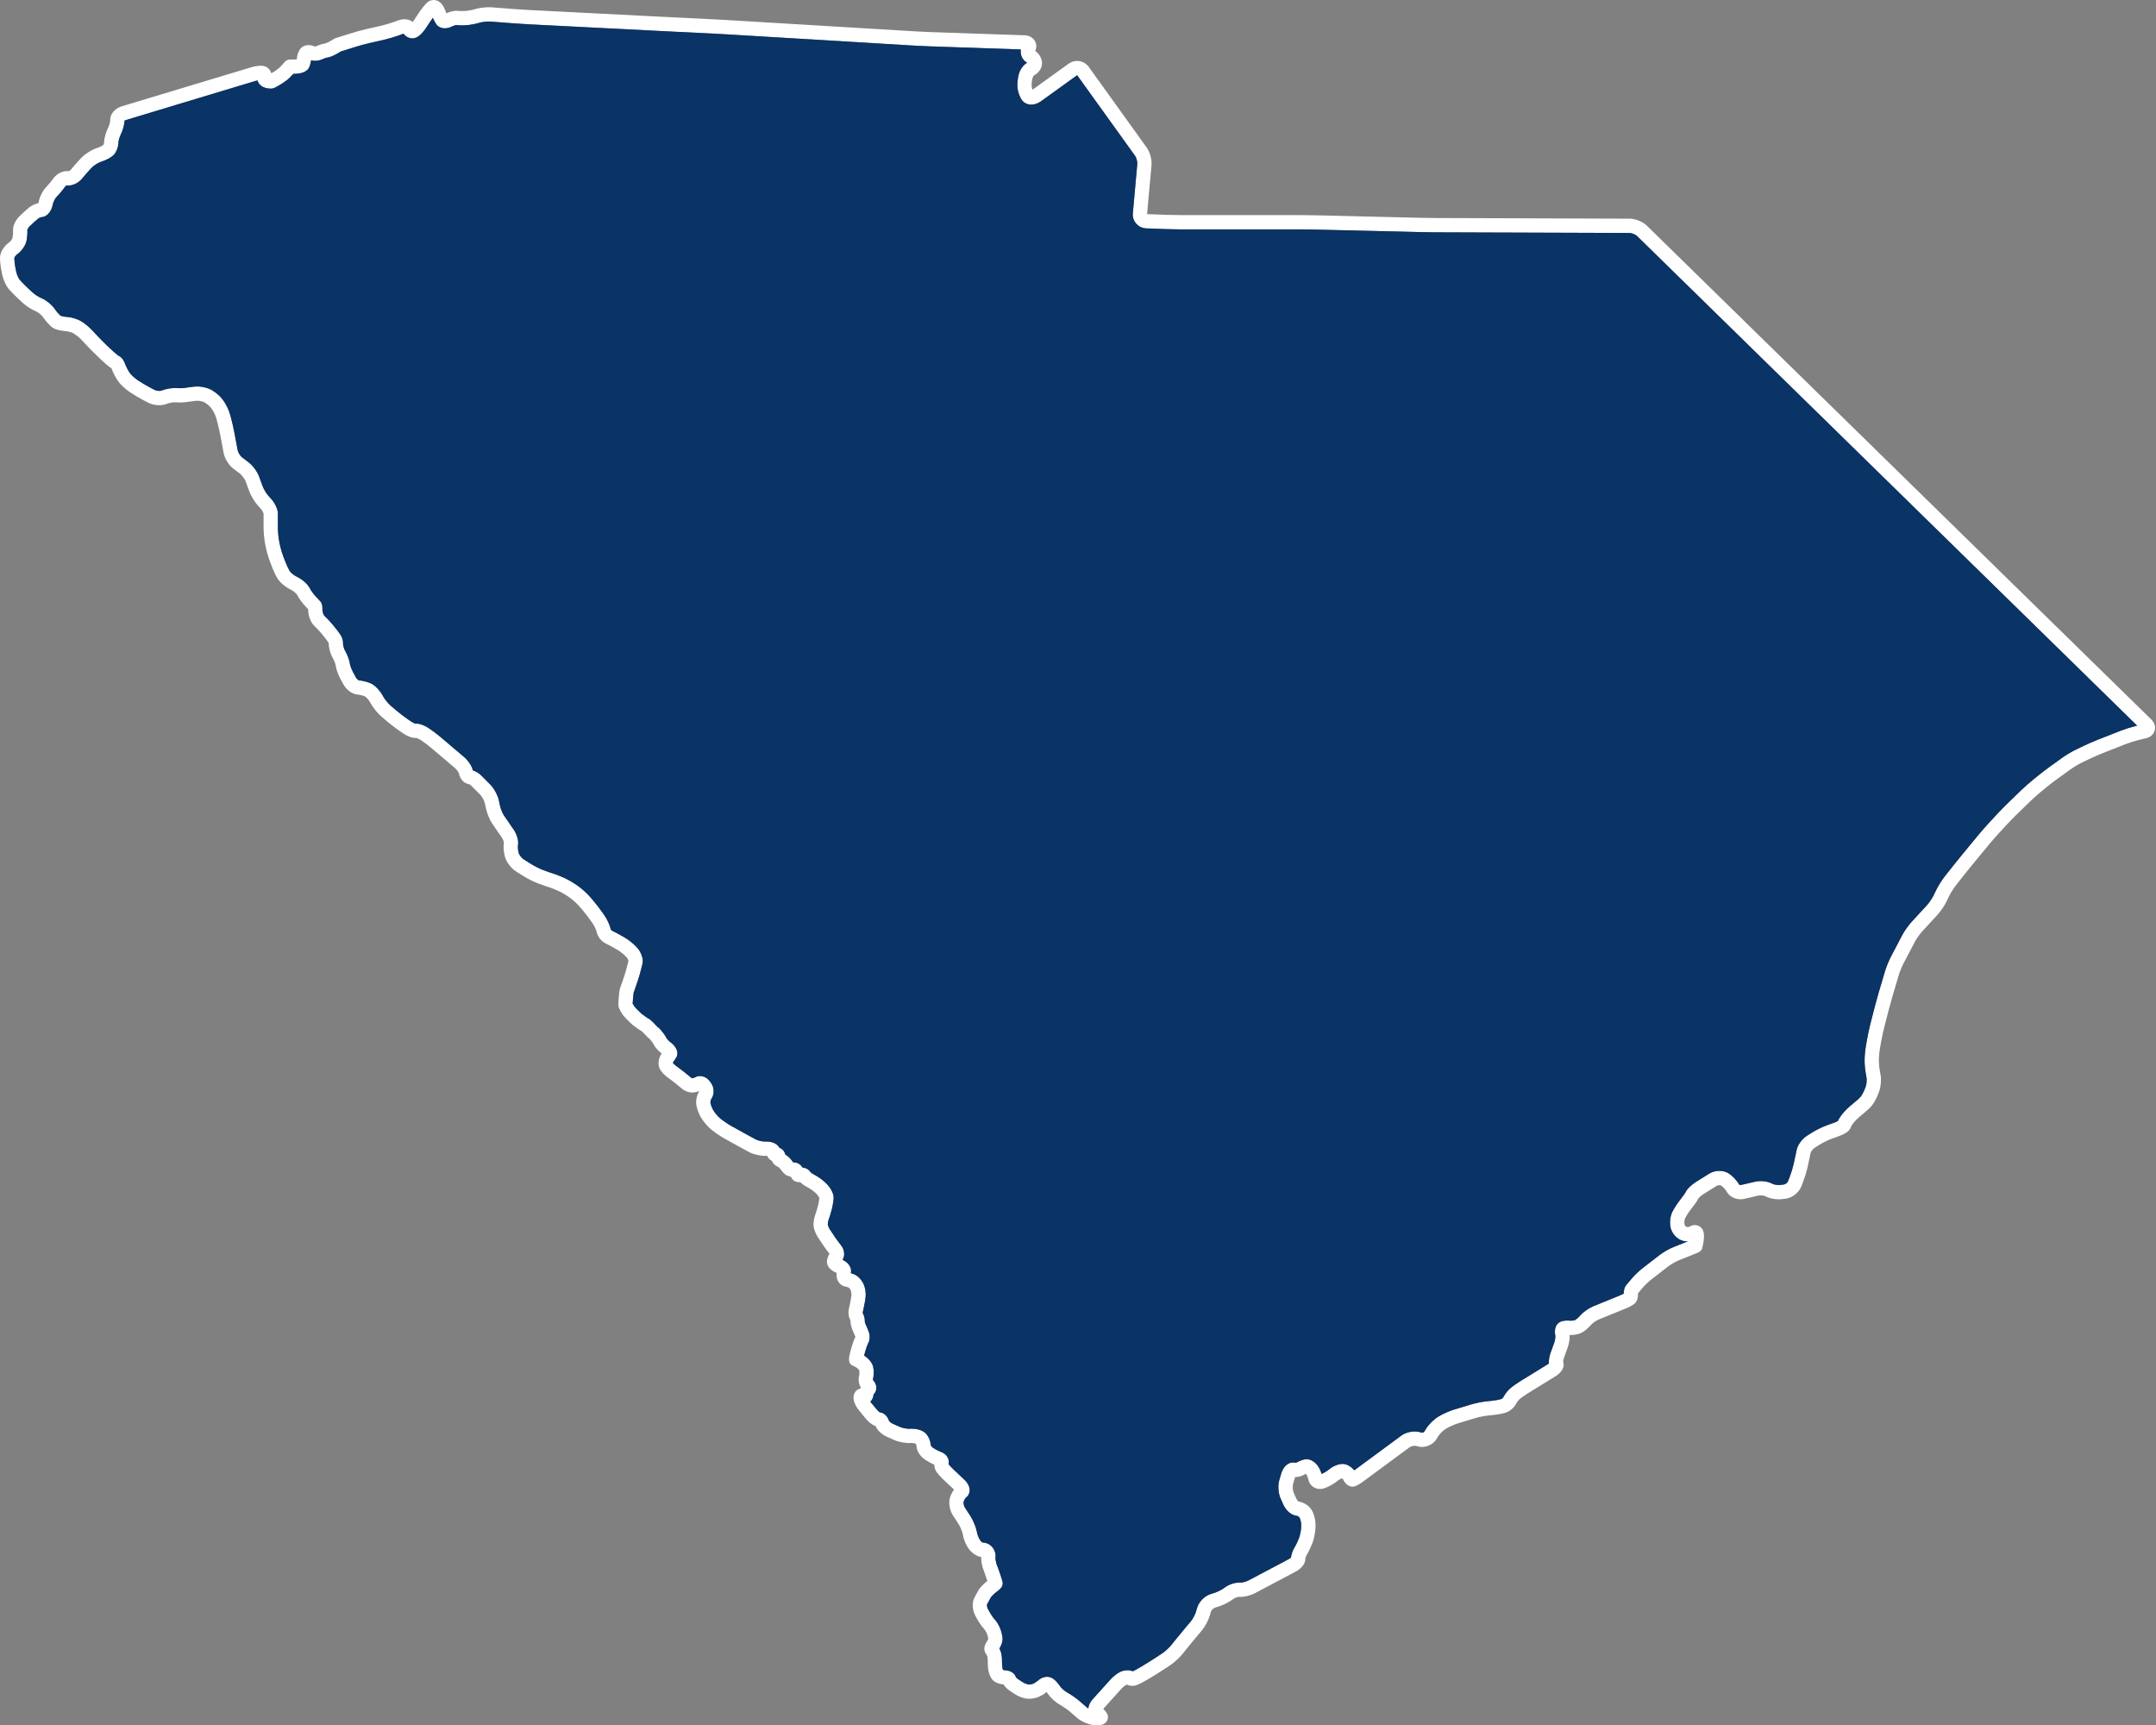 <?xml version="1.0" encoding="UTF-8" standalone="no"?><svg xmlns="http://www.w3.org/2000/svg" xmlns:xlink="http://www.w3.org/1999/xlink" fill="#ffffff" height="384.2" preserveAspectRatio="xMidYMid meet" version="1" viewBox="0.0 0.0 480.2 384.2" width="480.2" zoomAndPan="magnify"><rect x="0.0" y="0.0" width="480.2" height="384.2" fill="#808080" stroke="none"/><g id="change1_1"><path d="M479.15,160.231L366.817,50.273c-0.928-0.907-2.541-1.569-3.837-1.573l-43.422-0.149c-0.866-0.003-2.279-0.022-3.151-0.044 l-23.352-0.563c-0.892-0.019-2.336-0.039-3.222-0.039h-26.735c-0.856,0-2.26-0.025-3.123-0.058l-4.489-0.168l0.987-10.873 c0.114-1.264-0.338-2.926-1.076-3.955l-12.907-17.96c-0.596-0.828-1.563-1.322-2.589-1.322c-0.668,0-1.312,0.207-1.856,0.596 l-8.071,5.814c-0.095-0.255-0.178-0.563-0.194-0.802c-0.032-0.5,0.073-1.411,0.217-1.875c0.07-0.229,0.264-0.484,0.363-0.57 c1.019-0.465,1.745-1.599,1.735-2.722c-0.01-0.975-0.618-2.022-1.519-2.655c0.344-0.761,0.315-1.577-0.089-2.251 c-0.449-0.758-1.287-1.213-2.299-1.245l-21.119-0.72c-0.853-0.028-2.264-0.096-3.139-0.15l-41.67-2.505 c-0.879-0.051-2.318-0.13-3.196-0.175L148.68,3.795c-0.875-0.042-2.305-0.115-3.178-0.16l-27.665-1.407 c-0.853-0.045-2.26-0.134-3.136-0.201L109.48,1.63c-0.181-0.012-0.382-0.019-0.592-0.019c-1.013,0-2.219,0.162-2.999,0.404 c-0.649,0.2-1.732,0.401-2.321,0.426c-0.223,0.009-0.465,0.016-0.694,0.016c-0.56,0-0.853-0.025-0.914-0.035 c-0.758-0.121-1.818,0.207-2.518,0.539c-0.144-0.297-0.309-0.672-0.462-1.07C98.528,0.726,97.611,0,96.585,0 c-0.57,0-1.117,0.229-1.541,0.649c-0.5,0.5-1.292,1.506-1.843,2.344L92.16,4.572C92.084,4.69,92.001,4.801,91.921,4.9 c-0.452-0.395-1.086-0.615-1.821-0.615c-0.471,0-0.974,0.093-1.452,0.271l-0.882,0.324c-0.758,0.28-2.06,0.666-2.846,0.847 l-3.435,0.78c-0.892,0.204-2.328,0.596-3.2,0.875c-1.397,0.443-2.955,0.937-3.298,1.035c-0.347,0.073-0.653,0.258-1.06,0.522 c-0.592,0.385-1.229,0.662-1.43,0.716c-0.653,0.086-1.538,0.398-2.083,0.662c-0.028,0.013-0.124,0.035-0.242,0.035 c-0.048,0-0.086-0.003-0.105-0.006c-0.424-0.197-0.904-0.302-1.356-0.302c-0.621,0-1.159,0.191-1.56,0.554 c-0.634,0.573-0.933,1.56-0.997,2.229c-0.013,0.125-0.035,0.261-0.061,0.385c-0.146,0.022-0.325,0.042-0.528,0.042H64.61 c-0.475,0-0.927,0.213-1.229,0.579c-0.309,0.372-0.834,0.949-1.149,1.255c-0.204,0.2-0.968,0.757-1.704,1.178 c-0.035,0.019-0.07,0.038-0.105,0.057c-0.201-0.697-0.688-1.28-1.359-1.532c-0.277-0.102-0.596-0.152-0.98-0.152 c-0.621,0-1.433,0.131-2.165,0.354l-28.786,8.679c-1.585,0.478-2.671,1.799-2.588,3.136c0.009,0.232-0.166,1.044-0.478,1.678 c-0.433,0.872-0.873,2.244-0.873,3.171c0,0.191-0.095,0.497-0.168,0.627c-0.188,0.146-0.755,0.468-1.363,0.666l-0.15,0.048 c-1.079,0.347-2.49,1.223-3.282,2.041l-0.293,0.302c-0.64,0.663-1.595,1.745-2.124,2.414c-0.166,0.21-0.452,0.354-0.557,0.375 c-1.204-0.171-2.624,0.522-3.382,1.624c-0.369,0.538-1.098,1.417-1.563,1.881c-0.771,0.768-1.48,2.171-1.694,3.337 c-0.019,0.105-0.048,0.197-0.076,0.274c-0.79,0.156-1.611,0.602-2.121,1.019c-0.522,0.426-1.427,1.248-2.054,1.865 c-0.799,0.787-1.56,2.089-1.452,3.226c0.029,0.306-0.022,1.085-0.13,1.63c-0.051,0.207-0.433,0.793-0.844,1.077 C0.977,54.731,0,56.106,0,57.44c0,0.764,0.159,2.117,0.36,3.082l0.146,0.7c0.204,0.98,0.789,2.401,1.512,3.216 c0.484,0.55,1.404,1.484,2.092,2.127l0.907,0.844c0.79,0.735,2.073,1.563,2.987,1.923c0.404,0.162,1.187,0.761,1.557,1.267L9.854,71 c0.423,0.576,1.331,1.668,2.063,2.088c0.755,0.436,2.095,0.621,2.77,0.663c0.573,0.035,1.439,0.321,1.777,0.535 c0.478,0.302,1.219,0.901,1.557,1.254c0.424,0.449,1.143,1.213,1.595,1.697c0.471,0.503,1.385,1.42,2.038,2.044 c1.77,1.697,2.636,2.427,3.168,2.741c0.016,0.039,0.035,0.08,0.048,0.112c0.363,0.977,1.025,2.229,1.544,2.907 c0.528,0.691,1.585,1.659,2.455,2.248l0.108,0.073c0.78,0.529,2.05,1.286,2.888,1.719l1.175,0.611 c0.672,0.351,1.525,0.545,2.407,0.545c0.633,0,1.229-0.105,1.722-0.306c0.506-0.203,1.401-0.385,1.882-0.333 c0.273,0.025,0.585,0.038,0.933,0.038c0.678,0,1.372-0.051,1.863-0.134c0.57-0.098,1.496-0.219,2.021-0.257 c0.366-0.029,1.108,0.121,1.525,0.289c0.37,0.147,1.146,0.736,1.557,1.242l0.073,0.09c0.414,0.509,0.952,1.553,1.124,2.187 l0.223,0.815c0.22,0.799,0.532,2.158,0.685,2.974l0.751,4.021c0.236,1.258,1.143,2.732,2.162,3.506l1.465,1.11 c0.452,0.344,1.089,1.207,1.283,1.742l0.799,2.177c0.376,1.02,1.207,2.394,1.936,3.197l0.602,0.658 c0.369,0.408,0.621,0.972,0.656,1.166v3.085c0,0.974,0.137,2.486,0.315,3.445l0.096,0.535c0.178,0.958,0.58,2.419,0.92,3.327 l0.417,1.117c0.337,0.907,0.901,2.133,1.279,2.789c0.554,0.958,1.761,1.939,2.662,2.414l0.576,0.303 c0.563,0.292,1.121,0.869,1.226,1.069c0.354,0.726,1.166,1.843,1.891,2.604c0.179,0.188,0.379,0.395,0.542,0.567 c0,0.063,0.003,0.13,0.003,0.191c0.01,1.133,0.494,2.716,1.398,3.546c0.427,0.395,1.226,1.252,1.739,1.873 c0.538,0.649,1.219,1.532,1.42,1.862l0.019,0.07c-0.006,1.032,0.347,2.359,0.885,3.283c0.373,0.64,0.646,1.458,0.672,1.69 c0.092,0.86,0.598,2.149,1.047,2.983l0.653,1.207c0.583,1.083,1.872,2.222,3.209,2.308c0.442,0.029,1.22,0.227,1.598,0.401 c0.198,0.102,0.777,0.65,1.089,1.204l0.246,0.436c0.525,0.93,1.531,2.155,2.343,2.849l1.245,1.064 c0.707,0.601,1.895,1.515,2.652,2.037l0.875,0.602c0.809,0.558,2.041,1.152,2.99,1.054c0.175,0.041,0.564,0.188,0.937,0.43 c0.637,0.411,1.694,1.197,2.308,1.72l5.343,4.534c0.461,0.391,0.85,1.019,0.904,1.219c0.265,1.295,1.181,2.267,2.248,2.397 c0.111,0.048,0.356,0.188,0.522,0.353c0.411,0.411,1.248,1.255,1.859,1.879l0.137,0.137c0.398,0.404,0.907,1.35,1.025,1.907 l0.258,1.207c0.229,1.06,0.809,2.464,1.354,3.27c0.43,0.64,1.194,1.754,1.697,2.477l0.491,0.71c0.286,0.414,0.433,0.964,0.436,1.156 c-0.179,0.936-0.003,2.312,0.268,3.2c0.35,1.159,1.385,2.487,2.461,3.159l1.779,1.111c0.831,0.519,2.188,1.193,3.092,1.534 c0.85,0.321,1.939,0.7,2.48,0.859c0.376,0.111,1.337,0.487,2.121,0.847c0.682,0.315,1.818,0.987,2.429,1.439l0.242,0.179 c0.605,0.445,1.56,1.337,2.044,1.91l0.634,0.745c0.528,0.621,1.372,1.719,1.84,2.397l0.369,0.531 c0.433,0.624,0.812,1.503,0.873,1.809c0.219,1.099,1.051,2.19,2.016,2.649c0.471,0.226,1.474,0.764,2.193,1.175l0.487,0.279 c0.602,0.348,1.554,1.124,1.996,1.634c0.245,0.276,0.392,0.659,0.417,0.828c-0.13,0.534-0.369,1.448-0.544,2.095 c-0.179,0.646-0.57,1.847-0.851,2.62c-0.328,0.898-0.522,1.478-0.576,1.72c-0.102,0.445-0.277,2.661-0.277,3.037v0.354 c0,0.21,0.042,0.42,0.125,0.614c0.216,0.52,0.599,1.194,0.911,1.608c0.328,0.433,1.133,1.251,1.757,1.84 c0.287,0.268,0.525,0.465,0.716,0.586c0.048,0.035,0.127,0.096,0.22,0.165c0.672,0.507,1.089,0.8,1.445,0.969 c0.21,0.184,0.659,0.658,0.885,0.897c0.478,0.503,0.666,0.698,0.914,0.85c0.449,0.522,0.802,1.032,0.885,1.191 c0.366,0.882,1.455,1.793,1.795,2.063c-0.083,0.13-0.166,0.258-0.236,0.379c-0.439,0.732-0.585,1.802-0.359,2.595 c0.341,1.185,1.776,2.244,1.939,2.359c0.595,0.427,1.458,1.082,1.885,1.433c0.455,0.375,1.105,0.907,1.439,1.182 c0.678,0.55,1.796,0.843,2.697,0.687c0.169-0.028,0.58-0.108,1.003-0.264c0.003,0.003,0.003,0.003,0.006,0.006 c0,0.007-0.003,0.013-0.003,0.02c-0.513,0.745-0.729,1.844-0.707,2.572c0.025,0.924,0.522,2.276,1,3.133 c0.525,0.939,1.547,2.159,2.375,2.834c0.745,0.608,1.99,1.455,2.833,1.933l0.223,0.124c0.79,0.446,2.047,1.144,2.805,1.554 l2.483,1.356c0.952,0.519,2.423,0.882,3.576,0.882c0.089,0,0.172-0.003,0.273-0.007c0.089-0.006,0.172-0.003,0.246,0.004 c0.226,0.499,0.604,0.895,1.063,1.114c0.251,0.608,0.761,1.117,1.417,1.359c0.092,0.055,0.271,0.207,0.337,0.303 c0.277,0.397,0.742,0.968,1.102,1.276c0.357,0.303,0.837,0.51,1.347,0.583c0.162,0.331,0.388,0.659,0.7,0.878 c0.373,0.269,0.859,0.38,1.42,0.349c0.566,0.588,1.404,1.047,1.805,1.248c0.535,0.267,1.423,0.944,1.865,1.419 c0.29,0.315,0.503,0.697,0.57,0.879c-0.031,0.36-0.146,1.058-0.28,1.608c-0.146,0.617-0.442,1.602-0.64,2.148 c-0.264,0.72-0.478,1.885-0.321,2.738c0.118,0.653,0.5,1.582,0.907,2.209c0.296,0.459,0.853,1.293,1.242,1.859 c0.375,0.552,0.949,1.325,1.353,1.834c-0.315,0.514-0.573,1.179-0.573,1.78c0,1.197,1.096,2.06,2.143,2.474 c-0.025,0.475,0.016,0.965,0.124,1.337c0.271,0.943,1.102,1.663,1.987,1.745c0.089,0.017,0.379,0.103,0.627,0.21 c0.108,0.087,0.309,0.328,0.398,0.525c0.121,0.265,0.216,0.886,0.181,1.185c-0.057,0.522-0.194,1.33-0.287,1.729 c-0.111,0.481-0.258,1.166-0.328,1.525c-0.137,0.713,0.006,1.618,0.356,2.238c0.022,0.045,0.054,0.156,0.061,0.217 c-0.042,0.738,0.274,1.643,0.471,2.069c0.185,0.397,0.458,1.054,0.596,1.423c0.006,0.017,0.006,0.042,0.009,0.067 c-0.325,0.611-0.675,1.703-0.844,2.295c0,0-0.163,0.574-0.312,1.149c-0.274,1.061-0.649,2.51,0.745,3.024 c0.14,0.064,0.414,0.211,0.42,0.211c0.414,0.217,0.768,0.582,0.869,0.751c0.051,0.28,0.048,0.866-0.035,1.182 c-0.232,0.9-0.077,1.904,0.373,2.658c-0.044,0.076-0.083,0.156-0.118,0.235c-0.707,0.138-1.407,0.732-1.509,1.866 c-0.118,1.314,1.07,2.821,1.312,3.11l1.43,1.726c0.287,0.345,1.178,1.338,2.2,1.652c0.388,1.051,1.512,1.946,2.519,2.388l1.624,0.72 c1.022,0.449,2.665,0.742,3.75,0.659c0.414-0.028,0.847,0.077,1.016,0.147c0.08,0.12,0.169,0.347,0.175,0.451 c0,1.245,0.978,2.478,1.888,3.092c0.547,0.372,1.388,0.844,2.075,1.127c0.016,0.5,0.144,1.007,0.367,1.407 c0.404,0.72,1.687,1.937,1.741,1.987l2.29,2.161c-0.414,0.552-0.732,1.223-0.908,1.803c-0.35,1.162-0.067,2.83,0.675,3.96 l1.216,1.856c0.373,0.563,0.837,1.682,0.975,2.344l0.102,0.484c0.249,1.165,0.946,2.544,1.666,3.269 c0.28,0.287,1.242,1.186,2.318,1.277c-0.048,0.886,0.248,2.054,0.353,2.438c0.006,0.029,0.016,0.058,0.026,0.086 c0.038,0.105,0.076,0.191,0.118,0.265c0.143,0.4,0.579,1.668,0.882,2.563c-0.694,0.551-1.528,1.34-1.891,1.933 c-0.251,0.407-0.701,1.223-1.022,1.853c-0.602,1.185-0.341,2.878,0.229,3.938l0.277,0.52c0.43,0.799,1.136,1.882,1.656,2.403 c0.152,0.156,0.509,0.71,0.668,1.134c0.162,0.433,0.271,0.926,0.293,1.104c-0.032,0.118-0.131,0.344-0.229,0.483 c-0.796,1.083-0.869,2.242-0.201,2.98c0.044,0.07,0.127,0.227,0.185,0.376c0.044,0.124,0.121,0.576,0.114,0.889 c-0.016,0.56,0.038,1.486,0.121,2.11c0.099,0.735,0.436,1.738,0.971,2.318c0.573,0.623,1.602,0.948,2.426,1.009 c0.363,0.596,0.92,1.051,1.223,1.271c0.557,0.41,1.35,0.927,1.805,1.175c0.554,0.306,1.427,0.602,2.076,0.707 c0.767,0.124,1.888-0.038,2.674-0.363c0.605-0.252,1.321-0.69,1.824-1.104c0.105,0.124,0.213,0.267,0.312,0.423 c0.525,0.821,1.672,1.862,2.665,2.42l0.063,0.035c0.662,0.373,1.748,1.137,2.325,1.633l1.471,1.28 c0.904,0.783,2.484,1.465,3.674,1.586l0.028,0.003c0.252,0.025,0.494,0.038,0.72,0.038c0.439,0,1.611,0,2.175-0.968 c0.303-0.525,0.306-1.155,0-1.69c-0.194-0.341-0.538-0.717-0.821-1.003l3.967-4.406c0.458-0.503,1.07-0.921,1.235-0.984 c0.031-0.01,0.063-0.019,0.092-0.022c0.345,0.182,0.755,0.28,1.197,0.28c0.258,0,0.513-0.034,0.755-0.102 c0.63-0.175,1.773-0.803,2.35-1.146l1.009-0.599c0.774-0.462,2.013-1.235,2.758-1.726l1.531-1.006 c0.863-0.567,2.047-1.643,2.694-2.445l1.2-1.49c0.541-0.672,1.438-1.764,2.002-2.429l1.175-1.395 c0.71-0.841,1.475-2.276,1.773-3.341l0.224-0.785c0.095-0.335,0.576-0.831,0.903-0.937l0.969-0.309 c1.019-0.328,2.375-1.035,3.151-1.646c0.325-0.258,0.962-0.465,1.293-0.465c0,0,0,0,0.003,0c0.972,0.076,2.503-0.28,3.534-0.828 l9.023-4.779c1.069-0.563,2.26-1.671,2.171-2.951c0.026-0.146,0.144-0.506,0.322-0.789c0.413-0.659,0.996-1.901,1.34-2.856 c0.359-1.006,0.624-2.572,0.614-3.642l-0.003-0.259c-0.01-1.044-0.359-2.568-1.009-3.461c-0.631-0.865-1.752-1.531-2.761-1.655 c-0.128-0.083-0.354-0.314-0.478-0.599l-0.634-1.423c-0.2-0.455-0.265-1.408-0.124-1.885l0.427-1.437 c0.013-0.041,0.025-0.082,0.038-0.117c0.703,0.013,1.455-0.194,2.028-0.535c0.124-0.073,0.265-0.134,0.385-0.181 c0.013,0.015,0.028,0.031,0.038,0.047c0.134,0.175,0.407,0.797,0.504,1.255c0.248,1.223,1.32,2.075,2.609,2.075 c0.329,0,0.66-0.057,0.981-0.168c0.882-0.303,2.175-1.035,2.999-1.707l0.099-0.076c0.28-0.229,0.624-0.379,0.813-0.43 c0.063,0.045,0.134,0.104,0.165,0.149c0.255,0.535,0.949,1.713,2.137,1.713c0.293,0,0.844,0,2.543-1.258l10.236-7.549 c0.198-0.144,0.673-0.296,1.121-0.296c0.176,0,0.28,0.025,0.315,0.035l0.347,0.098c0.3,0.084,0.615,0.125,0.934,0.125 c1.305,0,2.568-0.685,3.222-1.745l0.401-0.652c0.324-0.522,1.131-1.312,1.662-1.624l0.248-0.146 c0.643-0.379,1.834-0.897,2.551-1.114l3.916-1.178c0.729-0.22,2.037-0.478,2.798-0.548l0.975-0.092 c0.859-0.08,2.172-0.3,2.903-0.555c0.931-0.318,1.866-1.127,2.273-1.967c0.134-0.274,0.51-0.771,0.745-0.987 c0.283-0.255,1.124-0.866,1.827-1.3l6.206-3.823c1.475-0.91,2.127-2.181,1.709-3.251c0.01-0.188,0.073-0.56,0.218-0.958l0.77-2.127 c0.286-0.789,0.522-1.948,0.459-2.872c0.099,0.006,0.2,0.01,0.302,0.01c0.659,0,1.611-0.127,2.318-0.478 c0.742-0.369,1.665-1.2,2.193-1.83c0.271-0.322,1.089-0.914,1.704-1.163l5.708-2.324c0.663-0.271,1.844-0.789,2.306-1.254 c0.604-0.605,0.754-1.577,0.7-2.238c0.302-0.344,0.758-0.892,1.047-1.245c0.408-0.5,1.29-1.341,1.882-1.802l3.831-2.968 c0.575-0.445,1.671-1.069,2.349-1.337c0,0,1.07-0.424,2.141-0.854c0.537-0.213,1.079-0.43,1.483-0.599 c0.895-0.366,1.344-0.548,1.583-1.255c0.041-0.123,0.05-0.155,0.238-1.203c0.271-1.521,0.149-2.607-0.363-3.219 c-0.375-0.455-0.939-0.713-1.544-0.713c-0.446,0-0.886,0.14-1.261,0.4c-0.105,0.02-0.351,0.045-0.57,0.023 c-0.118-0.055-0.354-0.271-0.433-0.501c-0.118-0.321-0.07-1.107,0.136-1.503c0.357-0.665,1.042-1.7,1.472-2.215 c0.49-0.593,1.165-1.532,1.468-2.137c0.121-0.172,0.602-0.644,1.156-0.99l2.933-1.837c0.108-0.067,0.324-0.134,0.572-0.134 c0.188,0,0.306,0.041,0.328,0.055c0.43,0.264,1.063,0.926,1.277,1.34c0.557,1.063,1.782,1.754,3.126,1.754 c0.28,0,0.558-0.031,0.825-0.096l3.123-0.723c0.141-0.031,0.325-0.047,0.522-0.047c0.534,0,0.932,0.12,1.031,0.178 c0.904,0.513,2.152,0.697,3.021,0.697c0.242,0,0.478-0.016,0.693-0.041l0.838-0.105c1.439-0.178,2.92-1.328,3.448-2.678l0.407-1.038 c0.351-0.897,0.79-2.334,0.997-3.276l0.076-0.331c0.188-0.862,0.468-2.158,0.618-2.884c0.048-0.224,0.464-0.854,0.91-1.131 l1.146-0.723c0.643-0.404,1.83-0.983,2.541-1.245l1.859-0.678c2.072-0.758,2.457-1.641,2.553-2.093 c0.076-0.151,0.277-0.477,0.554-0.824c0.37-0.464,1.214-1.276,1.803-1.735l0.099-0.076c0.669-0.525,1.646-1.395,2.133-1.971 c0.545-0.64,1.159-1.853,1.484-2.722l0.162-0.437c0.414-1.099,0.538-2.792,0.293-3.941l-0.035-0.159 c-0.159-0.742-0.303-2.021-0.306-2.735c-0.007-0.739,0.108-2.015,0.242-2.789l0.28-1.585c0.146-0.818,0.439-2.188,0.646-2.993 l0.98-3.83c0.213-0.838,0.586-2.188,0.831-3.013l1.429-4.839c0.221-0.748,0.714-1.962,1.073-2.649l2.544-4.849 c0.344-0.652,1.083-1.704,1.58-2.245l3.443-3.737c0.695-0.755,1.586-2.069,2.029-2.996l0.544-1.127 c0.325-0.682,1.022-1.799,1.49-2.392l1.824-2.317c0.548-0.691,1.433-1.789,1.978-2.449l3.772-4.565 c0.541-0.653,1.475-1.722,2.038-2.331l1.85-2.003c0.566-0.614,1.557-1.63,2.162-2.216l3.139-3.041 c0.593-0.572,1.634-1.499,2.277-2.021l1.347-1.098c0.648-0.528,1.773-1.388,2.451-1.875l2.83-2.028 c0.641-0.462,1.783-1.137,2.493-1.478l1.742-0.837c0.748-0.359,2.034-0.92,2.808-1.226l5.136-2.022 c0.748-0.293,2.041-0.704,2.82-0.892l1.742-0.423c0.987-0.239,1.684-0.866,1.92-1.719 C480.153,161.833,479.873,160.938,479.15,160.231z M475.507,161.734c-0.927,0.226-2.347,0.675-3.234,1.025l-5.136,2.019 c-0.847,0.334-2.203,0.926-3.021,1.321l-1.745,0.837c-0.872,0.42-2.178,1.191-2.964,1.757l-2.834,2.032 c-0.735,0.525-1.903,1.42-2.604,1.99l-1.35,1.098c-0.71,0.58-1.821,1.57-2.48,2.204l-3.14,3.044c-0.649,0.63-1.675,1.678-2.285,2.34 l-1.85,2.002c-0.605,0.656-1.57,1.761-2.153,2.464l-3.772,4.565c-0.555,0.672-1.462,1.799-2.021,2.506l-1.828,2.317 c-0.611,0.78-1.43,2.089-1.859,2.983l-0.541,1.131c-0.312,0.649-1.016,1.684-1.503,2.216l-3.441,3.738 c-0.685,0.741-1.589,2.024-2.057,2.919l-2.547,4.853c-0.452,0.865-1.029,2.282-1.306,3.222l-1.43,4.839 c-0.255,0.857-0.64,2.262-0.863,3.127l-0.98,3.83c-0.226,0.886-0.538,2.334-0.693,3.229l-0.28,1.586 c-0.169,0.958-0.3,2.433-0.294,3.359c0.004,0.936,0.17,2.426,0.377,3.387l0.034,0.159c0.118,0.558,0.042,1.621-0.159,2.152 l-0.162,0.439c-0.28,0.739-0.745,1.563-0.933,1.783c-0.255,0.303-1.022,1.016-1.665,1.519l-0.1,0.076 c-0.786,0.615-1.808,1.605-2.327,2.258c-0.299,0.372-0.748,0.987-1.01,1.589c-0.152,0.089-0.397,0.213-0.703,0.325l-1.859,0.678 c-0.926,0.338-2.308,1.013-3.143,1.538l-1.146,0.722c-1.115,0.701-2.096,2.035-2.334,3.178c-0.146,0.717-0.424,1.996-0.611,2.844 l-0.074,0.334c-0.171,0.777-0.563,2.06-0.853,2.802l-0.407,1.042c-0.105,0.267-0.589,0.64-0.876,0.678l-0.838,0.102 c-0.085,0.013-0.19,0.02-0.302,0.02c-0.624,0-1.238-0.162-1.445-0.28c-0.945-0.538-2.14-0.596-2.607-0.596 c-0.446,0-0.863,0.044-1.242,0.131l-3.12,0.723c-0.031,0.006-0.07,0.013-0.108,0.013c-0.149,0-0.274-0.055-0.328-0.09 c-0.49-0.913-1.493-1.973-2.406-2.533c-0.558-0.344-1.248-0.525-1.997-0.525c-0.821,0-1.623,0.219-2.26,0.62l-2.933,1.834 c-0.644,0.404-1.856,1.331-2.309,2.251c-0.118,0.242-0.595,0.961-1.079,1.541c-0.567,0.685-1.369,1.895-1.827,2.754 c-0.625,1.169-0.758,2.888-0.326,4.085c0.494,1.356,1.771,2.439,3.038,2.576c0.22,0.025,0.443,0.035,0.682,0.031 c-0.825,0.335-2.038,0.815-3.168,1.265c-0.945,0.372-2.321,1.155-3.127,1.782l-3.83,2.968c-0.786,0.608-1.84,1.62-2.397,2.303 c-0.513,0.626-0.987,1.18-1.088,1.285c-0.539,0.558-0.701,1.418-0.679,2.055c-0.252,0.126-0.608,0.295-1.022,0.464l-5.709,2.321 c-1.047,0.43-2.314,1.318-2.941,2.066c-0.398,0.471-0.987,0.934-1.175,1.028c-0.108,0.051-0.503,0.144-0.898,0.144 c-0.063,0-0.127-0.004-0.185-0.01c-0.197-0.022-0.401-0.035-0.604-0.035c-0.972,0-1.69,0.229-2.146,0.685 c-0.87,0.866-0.637,2.317-0.548,2.729c0.031,0.204-0.038,0.948-0.271,1.593l-0.771,2.126c-0.14,0.382-0.484,1.455-0.39,2.433 c-0.06,0.048-0.13,0.099-0.216,0.152l-6.202,3.824c-0.72,0.442-1.767,1.172-2.295,1.649c-0.545,0.493-1.162,1.315-1.465,1.938 c-0.07,0.115-0.322,0.322-0.449,0.366c-0.366,0.124-1.369,0.318-2.168,0.396l-0.975,0.089c-0.978,0.093-2.479,0.386-3.423,0.669 l-3.915,1.178c-0.959,0.289-2.382,0.914-3.245,1.42l-0.248,0.146c-0.978,0.573-2.162,1.731-2.758,2.697l-0.4,0.652 c-0.058,0.092-0.29,0.232-0.513,0.232c-0.039,0-0.062-0.004-0.067-0.007l-0.351-0.099c-0.359-0.102-0.758-0.153-1.178-0.153 c-1.104,0-2.232,0.344-3.012,0.921l-10.233,7.549c-0.089,0.063-0.171,0.124-0.254,0.181c-0.491-0.646-1.245-1.171-2.003-1.358 c-0.191-0.048-0.396-0.07-0.605-0.07c-0.9,0-2.044,0.455-2.909,1.155l-0.099,0.08c-0.449,0.363-1.128,0.765-1.637,1.006 c-0.204-0.659-0.532-1.4-0.907-1.901c-0.472-0.623-1.366-1.359-2.351-1.388h-0.06c-0.742,0-1.641,0.376-2.182,0.694 c-0.061,0.035-0.235,0.089-0.382,0.092c-0.162-0.041-0.331-0.063-0.5-0.063c-1.149,0-2.178,0.969-2.62,2.465l-0.423,1.436 c-0.357,1.21-0.246,2.927,0.267,4.079l0.634,1.423c0.496,1.121,1.655,2.372,3.002,2.468c0.146,0.025,0.469,0.223,0.573,0.369 c0.134,0.191,0.395,0.965,0.398,1.613l0.003,0.259c0.006,0.685-0.197,1.895-0.437,2.563c-0.283,0.785-0.771,1.799-1.031,2.212 c-0.293,0.472-0.738,1.401-0.803,2.28c-0.102,0.096-0.268,0.229-0.48,0.344l-9.026,4.775c-0.548,0.29-1.413,0.494-1.805,0.469 c-1.073-0.083-2.576,0.404-3.506,1.137c-0.478,0.375-1.503,0.907-2.152,1.117l-0.968,0.309c-1.351,0.43-2.607,1.735-2.996,3.098 l-0.223,0.787c-0.179,0.63-0.723,1.658-1.144,2.158l-1.178,1.395c-0.573,0.678-1.493,1.796-2.047,2.483l-1.2,1.49 c-0.446,0.554-1.363,1.388-1.962,1.779l-1.531,1.007c-0.713,0.468-1.897,1.21-2.636,1.649l-1.01,0.602 c-0.566,0.337-1.117,0.614-1.4,0.741c-0.322-0.159-0.701-0.238-1.138-0.238c-0.369,0-0.761,0.057-1.13,0.165 c-0.914,0.271-2.037,1.179-2.696,1.91l-3.971,4.403c-0.545,0.605-0.879,1.318-0.955,2.019c-0.144-0.083-0.271-0.168-0.366-0.254 l-1.471-1.28c-0.745-0.646-2-1.528-2.862-2.009l-0.061-0.035c-0.576-0.325-1.312-1.006-1.535-1.356 c-0.102-0.159-1.022-1.563-2.066-1.958c-0.248-0.096-0.519-0.144-0.799-0.144c-0.739,0-1.519,0.328-2.085,0.876 c-0.185,0.178-0.729,0.531-1.096,0.685c-0.213,0.089-0.604,0.162-0.869,0.162c-0.028,0-0.054,0-0.073-0.003 c-0.283-0.048-0.815-0.226-1.051-0.354c-0.296-0.165-0.968-0.596-1.458-0.955c-0.14-0.103-0.254-0.21-0.325-0.287 c-0.245-0.913-1.21-1.544-2.509-1.589c-0.127-0.003-0.264-0.034-0.366-0.066c-0.054-0.137-0.121-0.334-0.143-0.513 c-0.061-0.455-0.105-1.2-0.096-1.595c0.016-0.57-0.076-1.475-0.318-2.107c-0.028-0.074-0.115-0.296-0.249-0.558 c0.37-0.579,0.704-1.401,0.704-2.114c0-0.64-0.261-1.624-0.5-2.264c-0.258-0.688-0.818-1.682-1.388-2.254 c-0.188-0.188-0.723-0.949-1.108-1.669l-0.28-0.519c-0.188-0.351-0.223-0.844-0.181-1.019c0.28-0.545,0.681-1.273,0.875-1.593 c0.111-0.165,0.672-0.741,1.299-1.219c0.675-0.513,1.315-0.997,1.315-1.876c0-0.531-0.997-3.337-1.401-4.326 c-0.159-0.605-0.226-1.13-0.232-1.325c0.175-0.891-0.217-1.843-0.701-2.406c-0.541-0.634-1.378-1.022-2.14-1.003 c-0.099-0.064-0.242-0.169-0.385-0.313c-0.232-0.238-0.681-1.057-0.815-1.696l-0.102-0.481c-0.223-1.057-0.837-2.531-1.429-3.436 l-1.216-1.853c-0.264-0.404-0.347-1.093-0.287-1.296c0.118-0.395,0.359-0.777,0.475-0.901c0.49-0.334,0.802-0.872,0.859-1.478 c0.08-0.841-0.337-1.757-1.143-2.518l-2.436-2.303c-0.519-0.49-0.946-0.968-1.114-1.184c0.296-1.153-0.487-2.362-1.802-2.776 c-0.277-0.086-1.063-0.475-1.672-0.882c-0.242-0.163-0.429-0.431-0.49-0.561c-0.032-0.946-0.503-2.032-1.165-2.675 c-0.767-0.745-2.082-1.009-3.053-1.009c-0.134,0-0.264,0.006-0.392,0.016c-0.615,0.048-1.675-0.153-2.222-0.397l-1.627-0.717 c-0.385-0.172-0.71-0.462-0.821-0.608c-0.315-1.073-1.14-1.837-2.086-1.945c-0.149-0.103-0.404-0.321-0.646-0.611l-1.433-1.726 c-0.007-0.006-0.01-0.013-0.016-0.02c0.423-0.398,0.691-0.993,0.726-1.617c0.366-0.35,0.589-0.831,0.618-1.35 c0.041-0.659-0.226-1.324-0.732-1.847c-0.019-0.061-0.029-0.159-0.019-0.204c0.22-0.843,0.229-2.031,0.022-2.83 c-0.248-0.962-1.133-1.875-1.993-2.441c0.083-0.316,0.175-0.663,0.264-0.972c0.229-0.809,0.509-1.521,0.583-1.659 c0.503-0.817,0.452-1.929,0.178-2.668c-0.169-0.461-0.474-1.193-0.697-1.671c-0.099-0.211-0.162-0.472-0.175-0.583 c0.035-0.662-0.191-1.407-0.442-1.879c-0.013-0.038-0.025-0.111-0.025-0.152c0.064-0.328,0.198-0.945,0.296-1.372 c0.121-0.52,0.273-1.437,0.35-2.089c0.099-0.872-0.089-2.082-0.449-2.869c-0.328-0.719-1.063-1.671-1.901-2.066 c-0.264-0.124-0.604-0.255-0.945-0.355c0.003-0.02,0.006-0.036,0.01-0.051c0.264-1.131-0.506-2.331-1.844-2.911 c0.57-0.93,0.439-2.273-0.344-3.241c-0.35-0.433-0.949-1.235-1.302-1.754c-0.375-0.551-0.914-1.356-1.204-1.799 c-0.201-0.313-0.407-0.851-0.442-1.032c-0.02-0.159,0.035-0.693,0.178-1.092c0.242-0.662,0.57-1.757,0.749-2.493 c0.159-0.668,0.347-1.71,0.372-2.327c0.048-1.079-0.739-2.327-1.429-3.069c-0.704-0.761-1.895-1.662-2.773-2.102 c-0.42-0.21-0.767-0.458-0.901-0.575c-0.389-0.628-1.083-1.035-1.837-1.073c-0.404-0.729-1.197-1.197-2.047-1.149 c-0.115-0.134-0.271-0.321-0.401-0.51c-0.341-0.487-0.869-0.959-1.391-1.255c-0.073-0.353-0.232-0.681-0.471-0.945 c-0.223-0.248-0.506-0.43-0.821-0.538c-0.446-0.862-1.529-1.407-2.901-1.407c-0.083,0-0.166,0.003-0.268,0.007 c-0.608,0.031-1.64-0.214-2.146-0.487l-2.483-1.356c-0.749-0.407-1.987-1.096-2.767-1.535l-0.223-0.127 c-0.687-0.385-1.779-1.13-2.384-1.624c-0.516-0.417-1.28-1.334-1.608-1.92c-0.35-0.63-0.586-1.438-0.599-1.665 c-0.006-0.216,0.086-0.56,0.15-0.682c0.585-0.796,0.732-2.005,0.36-2.948c-0.261-0.658-0.841-1.502-1.551-1.894 c-0.398-0.223-0.86-0.345-1.302-0.345c-0.443,0-0.85,0.122-1.181,0.348c-0.092,0.039-0.287,0.099-0.472,0.134 c-0.057,0-0.152-0.025-0.203-0.048c-0.341-0.277-0.958-0.78-1.395-1.141c-0.481-0.395-1.401-1.095-2.051-1.559 c-0.312-0.224-0.58-0.507-0.71-0.676c0.003-0.028,0.009-0.058,0.019-0.08c0.201-0.334,0.481-0.751,0.611-0.923 c0.773-1.019,0.331-2.439-1.099-3.531c-0.433-0.331-0.799-0.729-0.904-0.885c-0.306-0.694-1.13-1.703-1.58-2.203 c-0.137-0.153-0.251-0.232-0.439-0.347c-0.093-0.096-0.258-0.268-0.382-0.401c-0.93-0.975-1.356-1.395-1.85-1.589 c-0.194-0.115-0.688-0.483-0.879-0.628c-0.197-0.149-0.306-0.229-0.401-0.292c-0.057-0.045-0.178-0.153-0.267-0.236 c-0.649-0.607-1.261-1.26-1.398-1.438c-0.099-0.131-0.261-0.404-0.392-0.653c0.006-0.305,0.15-1.983,0.204-2.355 c0.057-0.197,0.273-0.818,0.455-1.313c0.312-0.853,0.729-2.14,0.93-2.868c0.194-0.71,0.461-1.735,0.592-2.282 c0.293-1.227-0.382-2.717-1.137-3.579c-0.681-0.783-1.892-1.771-2.808-2.3l-0.487-0.279c-0.803-0.462-1.863-1.025-2.382-1.273 c-0.102-0.067-0.268-0.303-0.293-0.417c-0.185-0.927-0.831-2.207-1.375-2.993l-0.37-0.531c-0.525-0.761-1.436-1.949-2.031-2.646 l-0.633-0.749c-0.643-0.758-1.776-1.817-2.579-2.41l-0.242-0.178c-0.79-0.583-2.104-1.359-2.99-1.771 c-0.754-0.347-1.914-0.818-2.547-1.006c-0.462-0.138-1.494-0.493-2.254-0.783c-0.704-0.265-1.888-0.854-2.534-1.258l-1.78-1.111 c-0.445-0.28-0.99-1.006-1.104-1.385c-0.191-0.633-0.229-1.455-0.185-1.674c0.239-1.169-0.322-2.668-0.946-3.569l-0.494-0.71 c-0.493-0.713-1.248-1.815-1.674-2.445c-0.287-0.423-0.723-1.433-0.875-2.152l-0.258-1.207c-0.245-1.146-1.05-2.643-1.872-3.477 l-0.133-0.137c-0.618-0.627-1.465-1.48-1.879-1.895c-0.468-0.468-1.188-0.955-1.907-1.165c-0.229-1.06-1.153-2.299-1.958-2.983 l-5.342-4.531c-0.726-0.618-1.885-1.48-2.64-1.967c-0.767-0.497-1.958-1.022-2.872-0.939c-0.185-0.054-0.586-0.224-0.978-0.494 l-0.873-0.602c-0.671-0.461-1.767-1.302-2.391-1.836l-1.245-1.061c-0.522-0.446-1.302-1.394-1.639-1.993l-0.246-0.436 c-0.512-0.908-1.538-2.066-2.509-2.522c-0.719-0.337-1.862-0.63-2.69-0.694c-0.149-0.058-0.493-0.318-0.671-0.647l-0.649-1.206 c-0.379-0.701-0.659-1.573-0.685-1.815c-0.095-0.875-0.617-2.146-1.085-2.948c-0.28-0.481-0.481-1.347-0.449-1.723 c0.013-0.178-0.003-0.356-0.048-0.532l-0.111-0.43c-0.07-0.271-0.201-0.771-2.019-2.961c-0.604-0.735-1.5-1.69-2.015-2.167 c-0.131-0.144-0.382-0.745-0.385-1.251c-0.009-0.946-0.07-1.415-0.423-1.856c-0.045-0.058-0.108-0.134-1.006-1.073 c-0.529-0.554-1.137-1.404-1.325-1.792c-0.484-0.997-1.681-2.012-2.611-2.5l-0.58-0.302c-0.57-0.299-1.232-0.927-1.382-1.185 c-0.29-0.503-0.783-1.582-1.054-2.312l-0.417-1.118c-0.277-0.735-0.627-2.012-0.77-2.786l-0.099-0.538 c-0.14-0.771-0.261-2.085-0.261-2.869v-3.117c0-1.127-0.768-2.487-1.483-3.273l-0.602-0.662c-0.449-0.497-1.07-1.519-1.302-2.149 l-0.799-2.181c-0.404-1.102-1.414-2.467-2.346-3.177l-1.465-1.111c-0.385-0.296-0.869-1.08-0.958-1.554l-0.751-4.024 c-0.169-0.898-0.503-2.347-0.742-3.229l-0.223-0.815c-0.29-1.06-1.031-2.502-1.722-3.353l-0.074-0.092 c-0.732-0.901-1.929-1.821-2.846-2.188c-0.885-0.356-2.152-0.573-2.955-0.51c-0.627,0.048-1.649,0.179-2.321,0.293 c-0.313,0.054-0.828,0.089-1.318,0.089c-0.245,0-0.465-0.009-0.637-0.025c-0.917-0.083-2.385,0.153-3.372,0.554 c-0.083,0.032-0.271,0.073-0.528,0.073c-0.405,0-0.764-0.092-0.939-0.185l-1.175-0.611c-0.719-0.375-1.897-1.076-2.569-1.532 l-0.104-0.069c-0.631-0.427-1.424-1.168-1.713-1.545c-0.293-0.385-0.821-1.359-1.092-2.085c-0.427-1.153-1.012-1.649-1.544-1.837 c-0.426-0.325-1.56-1.35-2.455-2.207c-0.605-0.579-1.484-1.461-1.914-1.919c-0.455-0.487-1.178-1.257-1.608-1.709 c-0.522-0.551-1.452-1.309-2.168-1.761c-0.828-0.521-2.21-0.952-3.279-1.019c-0.592-0.035-1.175-0.172-1.379-0.248 c-0.188-0.15-0.669-0.637-1.083-1.204l-0.29-0.398c-0.691-0.945-1.961-1.955-2.958-2.349c-0.544-0.217-1.493-0.834-1.986-1.296 l-0.908-0.844c-0.605-0.563-1.461-1.433-1.878-1.904c-0.217-0.245-0.64-1.092-0.78-1.757l-0.146-0.704 c-0.169-0.808-0.287-1.9-0.293-2.403c0.035-0.163,0.273-0.58,0.573-0.787c0.888-0.614,1.911-1.866,2.149-3.069 c0.13-0.656,0.235-1.71,0.188-2.439c0.054-0.163,0.239-0.51,0.506-0.771c0.551-0.542,1.392-1.309,1.837-1.671 c0.226-0.185,0.58-0.334,0.717-0.36c1.235-0.028,2.298-1.185,2.598-2.827c0.102-0.557,0.532-1.375,0.812-1.656 c0.605-0.605,1.458-1.629,1.939-2.331c0.086-0.124,0.28-0.242,0.356-0.264c1.162,0.163,2.611-0.496,3.452-1.56 c0.464-0.589,1.343-1.585,1.917-2.178l0.293-0.302c0.427-0.44,1.382-1.035,1.971-1.223l0.149-0.048 c0.72-0.233,2.115-0.831,2.786-1.595c0.56-0.643,0.952-1.764,0.952-2.729c0-0.239,0.207-1.086,0.541-1.761 c0.401-0.815,0.783-2.057,0.806-3.002c0.07-0.058,0.181-0.13,0.325-0.172l28.786-8.682c0.178-0.051,0.353-0.096,0.519-0.127 c0.067,0.267,0.191,0.522,0.366,0.751c0.516,0.669,1.446,1.057,2.55,1.063l0.124,0.003c0.472,0,0.745-0.146,1.713-0.701 c0.758-0.433,1.837-1.162,2.35-1.662c0.246-0.242,0.574-0.589,0.879-0.93h0.229c0.78,0,2.655-0.137,3.276-1.411 c0.213-0.439,0.37-1.079,0.446-1.595c0.331,0.083,0.646,0.105,0.885,0.105c0.583,0,1.162-0.124,1.63-0.354 c0.37-0.182,0.93-0.35,1.114-0.373c0.866-0.105,2.13-0.806,2.742-1.2c0.073-0.048,0.159-0.102,0.223-0.141 c0.445-0.124,1.337-0.407,3.372-1.057c0.786-0.251,2.133-0.617,2.938-0.802l3.436-0.78c0.926-0.213,2.35-0.637,3.241-0.965 l0.885-0.325c0.045-0.019,0.086-0.032,0.125-0.041c0.474,0.643,1.203,1.044,1.967,1.044c0.175,0,0.347-0.022,0.516-0.063 c1.181-0.292,2.254-1.85,2.458-2.159l1.041-1.579c0.162-0.249,0.353-0.516,0.544-0.768c0.255,0.563,0.541,1.118,0.773,1.439 c0.411,0.56,1.099,0.882,1.895,0.882c0.538,0,1.121-0.146,1.64-0.414c0.338-0.175,0.716-0.28,0.856-0.303 c0.408,0.051,0.981,0.061,1.305,0.061c0.277,0,0.567-0.007,0.837-0.019c0.847-0.039,2.219-0.287,3.121-0.567 c0.566-0.175,1.697-0.303,2.407-0.251l5.222,0.398c0.898,0.07,2.343,0.162,3.219,0.204l27.662,1.41 c0.872,0.044,2.305,0.118,3.181,0.159l10.386,0.512c0.869,0.042,2.292,0.122,3.162,0.175l41.67,2.505 c0.901,0.054,2.346,0.122,3.222,0.15l20.405,0.697c-0.175,1.182,0.325,2.35,1.347,2.919c0.016,0.01,0.032,0.022,0.051,0.039 c-0.898,0.518-1.557,1.566-1.812,2.391c-0.255,0.834-0.408,2.127-0.35,3.012c0.063,1.009,0.506,2.264,1.054,2.977 c0.465,0.602,1.207,0.949,2.038,0.949c0.716,0,1.461-0.251,2.098-0.71l8.113-5.842l12.908,17.96c0.286,0.401,0.534,1.312,0.49,1.805 l-0.993,10.962c-0.08,0.863,0.188,1.691,0.754,2.334c0.566,0.644,1.354,1.013,2.22,1.048l4.575,0.168 c0.897,0.036,2.35,0.061,3.24,0.061h26.735c0.866,0,2.276,0.016,3.146,0.038l23.351,0.563c0.889,0.022,2.334,0.042,3.216,0.045 l43.425,0.149c0.458,0,1.293,0.341,1.62,0.662l111.417,109.067L475.507,161.734z"/></g><g id="change2_1"><path d="M476.007,161.613l-0.5,0.121c-0.927,0.226-2.347,0.675-3.234,1.025l-5.136,2.019 c-0.847,0.334-2.203,0.926-3.021,1.321l-1.745,0.837c-0.872,0.42-2.178,1.191-2.964,1.757l-2.834,2.032 c-0.735,0.525-1.903,1.42-2.604,1.99l-1.35,1.098c-0.71,0.58-1.821,1.57-2.48,2.204l-3.14,3.044c-0.649,0.63-1.675,1.678-2.285,2.34 l-1.85,2.002c-0.605,0.656-1.57,1.761-2.153,2.464l-3.772,4.565c-0.555,0.672-1.462,1.799-2.021,2.506l-1.828,2.317 c-0.611,0.78-1.43,2.089-1.859,2.983l-0.541,1.131c-0.312,0.649-1.016,1.684-1.503,2.216l-3.441,3.738 c-0.685,0.741-1.589,2.024-2.057,2.919l-2.547,4.853c-0.452,0.865-1.029,2.282-1.306,3.222l-1.43,4.839 c-0.255,0.857-0.64,2.262-0.863,3.127l-0.98,3.83c-0.226,0.886-0.538,2.334-0.693,3.229l-0.28,1.586 c-0.169,0.958-0.3,2.433-0.294,3.359c0.004,0.936,0.17,2.426,0.377,3.387l0.034,0.159c0.118,0.558,0.042,1.621-0.159,2.152 l-0.162,0.439c-0.28,0.739-0.745,1.563-0.933,1.783c-0.255,0.303-1.022,1.016-1.665,1.519l-0.1,0.076 c-0.786,0.615-1.808,1.605-2.327,2.258c-0.299,0.372-0.748,0.987-1.01,1.589c-0.152,0.089-0.397,0.213-0.703,0.325l-1.859,0.678 c-0.926,0.338-2.308,1.013-3.143,1.538l-1.146,0.722c-1.115,0.701-2.096,2.035-2.334,3.178c-0.146,0.717-0.424,1.996-0.611,2.844 l-0.074,0.334c-0.171,0.777-0.563,2.06-0.853,2.802l-0.407,1.042c-0.105,0.267-0.589,0.64-0.876,0.678l-0.838,0.102 c-0.085,0.013-0.19,0.02-0.302,0.02c-0.624,0-1.238-0.162-1.445-0.28c-0.945-0.538-2.14-0.596-2.607-0.596 c-0.446,0-0.863,0.044-1.242,0.131l-3.12,0.723c-0.031,0.006-0.07,0.013-0.108,0.013c-0.149,0-0.274-0.055-0.328-0.09 c-0.49-0.913-1.493-1.973-2.406-2.533c-0.558-0.344-1.248-0.525-1.997-0.525c-0.821,0-1.623,0.219-2.26,0.62l-2.933,1.834 c-0.644,0.404-1.856,1.331-2.309,2.251c-0.118,0.242-0.595,0.961-1.079,1.541c-0.567,0.685-1.369,1.895-1.827,2.754 c-0.625,1.169-0.758,2.888-0.326,4.085c0.494,1.356,1.771,2.439,3.038,2.576c0.22,0.025,0.443,0.035,0.682,0.031 c-0.825,0.335-2.038,0.815-3.168,1.265c-0.945,0.372-2.321,1.155-3.127,1.782l-3.83,2.968c-0.786,0.608-1.84,1.62-2.397,2.303 c-0.513,0.626-0.987,1.18-1.088,1.285c-0.539,0.558-0.701,1.418-0.679,2.055c-0.252,0.126-0.608,0.295-1.022,0.464l-5.709,2.321 c-1.047,0.43-2.314,1.318-2.941,2.066c-0.398,0.471-0.987,0.934-1.175,1.028c-0.108,0.051-0.503,0.144-0.898,0.144 c-0.063,0-0.127-0.004-0.185-0.01c-0.197-0.022-0.401-0.035-0.604-0.035c-0.972,0-1.69,0.229-2.146,0.685 c-0.87,0.866-0.637,2.317-0.548,2.729c0.031,0.204-0.038,0.948-0.271,1.593l-0.771,2.126c-0.14,0.382-0.484,1.455-0.39,2.433 c-0.06,0.048-0.13,0.099-0.216,0.152l-6.202,3.824c-0.72,0.442-1.767,1.172-2.295,1.649c-0.545,0.493-1.162,1.315-1.465,1.938 c-0.07,0.115-0.322,0.322-0.449,0.366c-0.366,0.124-1.369,0.318-2.168,0.396l-0.975,0.089c-0.978,0.093-2.479,0.386-3.423,0.669 l-3.915,1.178c-0.959,0.289-2.382,0.914-3.245,1.42l-0.248,0.146c-0.978,0.573-2.162,1.731-2.758,2.697l-0.4,0.652 c-0.058,0.092-0.29,0.232-0.513,0.232c-0.039,0-0.062-0.004-0.067-0.007l-0.351-0.099c-0.359-0.102-0.758-0.153-1.178-0.153 c-1.104,0-2.232,0.344-3.012,0.921l-10.233,7.549c-0.089,0.063-0.171,0.124-0.254,0.181c-0.491-0.646-1.245-1.171-2.003-1.358 c-0.191-0.048-0.396-0.07-0.605-0.07c-0.9,0-2.044,0.455-2.909,1.155l-0.099,0.08c-0.449,0.363-1.128,0.765-1.637,1.006 c-0.204-0.659-0.532-1.4-0.907-1.901c-0.472-0.623-1.366-1.359-2.351-1.388h-0.06c-0.742,0-1.641,0.376-2.182,0.694 c-0.061,0.035-0.235,0.089-0.382,0.092c-0.162-0.041-0.331-0.063-0.5-0.063c-1.149,0-2.178,0.969-2.62,2.465l-0.423,1.436 c-0.357,1.21-0.246,2.927,0.267,4.079l0.634,1.423c0.496,1.121,1.655,2.372,3.002,2.468c0.146,0.025,0.469,0.223,0.573,0.369 c0.134,0.191,0.395,0.965,0.398,1.613l0.003,0.259c0.006,0.685-0.197,1.895-0.437,2.563c-0.283,0.785-0.771,1.799-1.031,2.212 c-0.293,0.472-0.738,1.401-0.803,2.28c-0.102,0.096-0.268,0.229-0.48,0.344l-9.026,4.775c-0.548,0.29-1.413,0.494-1.805,0.469 c-1.073-0.083-2.576,0.404-3.506,1.137c-0.478,0.375-1.503,0.907-2.152,1.117l-0.968,0.309c-1.351,0.43-2.607,1.735-2.996,3.098 l-0.223,0.787c-0.179,0.63-0.723,1.658-1.144,2.158l-1.178,1.395c-0.573,0.678-1.493,1.796-2.047,2.483l-1.2,1.49 c-0.446,0.554-1.363,1.388-1.962,1.779l-1.531,1.007c-0.713,0.468-1.897,1.21-2.636,1.649l-1.01,0.602 c-0.566,0.337-1.117,0.614-1.4,0.741c-0.322-0.159-0.701-0.238-1.138-0.238c-0.369,0-0.761,0.057-1.13,0.165 c-0.914,0.271-2.037,1.179-2.696,1.91l-3.971,4.403c-0.545,0.605-0.879,1.318-0.955,2.019c-0.144-0.083-0.271-0.168-0.366-0.254 l-1.471-1.28c-0.745-0.646-2-1.528-2.862-2.009l-0.061-0.035c-0.576-0.325-1.312-1.006-1.535-1.356 c-0.102-0.159-1.022-1.563-2.066-1.958c-0.248-0.096-0.519-0.144-0.799-0.144c-0.739,0-1.519,0.328-2.085,0.876 c-0.185,0.178-0.729,0.531-1.096,0.685c-0.213,0.089-0.604,0.162-0.869,0.162c-0.028,0-0.054,0-0.073-0.003 c-0.283-0.048-0.815-0.226-1.051-0.354c-0.296-0.165-0.968-0.596-1.458-0.955c-0.14-0.103-0.254-0.21-0.325-0.287 c-0.245-0.913-1.21-1.544-2.509-1.589c-0.127-0.003-0.264-0.034-0.366-0.066c-0.054-0.137-0.121-0.334-0.143-0.513 c-0.061-0.455-0.105-1.2-0.096-1.595c0.016-0.57-0.076-1.475-0.318-2.107c-0.028-0.074-0.115-0.296-0.249-0.558 c0.37-0.579,0.704-1.401,0.704-2.114c0-0.64-0.261-1.624-0.5-2.264c-0.258-0.688-0.818-1.682-1.388-2.254 c-0.188-0.188-0.723-0.949-1.108-1.669l-0.28-0.519c-0.188-0.351-0.223-0.844-0.181-1.019c0.28-0.545,0.681-1.273,0.875-1.593 c0.111-0.165,0.672-0.741,1.299-1.219c0.675-0.513,1.315-0.997,1.315-1.876c0-0.531-0.997-3.337-1.401-4.326 c-0.159-0.605-0.226-1.13-0.232-1.325c0.175-0.891-0.217-1.843-0.701-2.406c-0.541-0.634-1.378-1.022-2.14-1.003 c-0.099-0.064-0.242-0.169-0.385-0.313c-0.232-0.238-0.681-1.057-0.815-1.696l-0.102-0.481c-0.223-1.057-0.837-2.531-1.429-3.436 l-1.216-1.853c-0.264-0.404-0.347-1.093-0.287-1.296c0.118-0.395,0.359-0.777,0.475-0.901c0.49-0.334,0.802-0.872,0.859-1.478 c0.08-0.841-0.337-1.757-1.143-2.518l-2.436-2.303c-0.519-0.49-0.946-0.968-1.114-1.184c0.296-1.153-0.487-2.362-1.802-2.776 c-0.277-0.086-1.063-0.475-1.672-0.882c-0.242-0.163-0.429-0.431-0.49-0.561c-0.032-0.946-0.503-2.032-1.165-2.675 c-0.767-0.745-2.082-1.009-3.053-1.009c-0.134,0-0.264,0.006-0.392,0.016c-0.615,0.048-1.675-0.153-2.222-0.397l-1.627-0.717 c-0.385-0.172-0.71-0.462-0.821-0.608c-0.315-1.073-1.14-1.837-2.086-1.945c-0.149-0.103-0.404-0.321-0.646-0.611l-1.433-1.726 c-0.007-0.006-0.01-0.013-0.016-0.02c0.423-0.398,0.691-0.993,0.726-1.617c0.366-0.35,0.589-0.831,0.618-1.35 c0.041-0.659-0.226-1.324-0.732-1.847c-0.019-0.061-0.029-0.159-0.019-0.204c0.22-0.843,0.229-2.031,0.022-2.83 c-0.248-0.962-1.133-1.875-1.993-2.441c0.083-0.316,0.175-0.663,0.264-0.972c0.229-0.809,0.509-1.521,0.583-1.659 c0.503-0.817,0.452-1.929,0.178-2.668c-0.169-0.461-0.474-1.193-0.697-1.671c-0.099-0.211-0.162-0.472-0.175-0.583 c0.035-0.662-0.191-1.407-0.442-1.879c-0.013-0.038-0.025-0.111-0.025-0.152c0.064-0.328,0.198-0.945,0.296-1.372 c0.121-0.52,0.273-1.437,0.35-2.089c0.099-0.872-0.089-2.082-0.449-2.869c-0.328-0.719-1.063-1.671-1.901-2.066 c-0.264-0.124-0.604-0.255-0.945-0.355c0.003-0.02,0.006-0.036,0.01-0.051c0.264-1.131-0.506-2.331-1.844-2.911 c0.57-0.93,0.439-2.273-0.344-3.241c-0.35-0.433-0.949-1.235-1.302-1.754c-0.375-0.551-0.914-1.356-1.204-1.799 c-0.201-0.313-0.407-0.851-0.442-1.032c-0.02-0.159,0.035-0.693,0.178-1.092c0.242-0.662,0.57-1.757,0.749-2.493 c0.159-0.668,0.347-1.71,0.372-2.327c0.048-1.079-0.739-2.327-1.429-3.069c-0.704-0.761-1.895-1.662-2.773-2.102 c-0.42-0.21-0.767-0.458-0.901-0.575c-0.389-0.628-1.083-1.035-1.837-1.073c-0.404-0.729-1.197-1.197-2.047-1.149 c-0.115-0.134-0.271-0.321-0.401-0.51c-0.341-0.487-0.869-0.959-1.391-1.255c-0.073-0.353-0.232-0.681-0.471-0.945 c-0.223-0.248-0.506-0.43-0.821-0.538c-0.446-0.862-1.529-1.407-2.901-1.407c-0.083,0-0.166,0.003-0.268,0.007 c-0.608,0.031-1.64-0.214-2.146-0.487l-2.483-1.356c-0.749-0.407-1.987-1.096-2.767-1.535l-0.223-0.127 c-0.687-0.385-1.779-1.13-2.384-1.624c-0.516-0.417-1.28-1.334-1.608-1.92c-0.35-0.63-0.586-1.438-0.599-1.665 c-0.006-0.216,0.086-0.56,0.15-0.682c0.585-0.796,0.732-2.005,0.36-2.948c-0.261-0.658-0.841-1.502-1.551-1.894 c-0.398-0.223-0.86-0.345-1.302-0.345c-0.443,0-0.85,0.122-1.181,0.348c-0.092,0.039-0.287,0.099-0.472,0.134 c-0.057,0-0.152-0.025-0.203-0.048c-0.341-0.277-0.958-0.78-1.395-1.141c-0.481-0.395-1.401-1.095-2.051-1.559 c-0.312-0.224-0.58-0.507-0.71-0.676c0.003-0.028,0.009-0.058,0.019-0.08c0.201-0.334,0.481-0.751,0.611-0.923 c0.773-1.019,0.331-2.439-1.099-3.531c-0.433-0.331-0.799-0.729-0.904-0.885c-0.306-0.694-1.13-1.703-1.58-2.203 c-0.137-0.153-0.251-0.232-0.439-0.347c-0.093-0.096-0.258-0.268-0.382-0.401c-0.93-0.975-1.356-1.395-1.85-1.589 c-0.194-0.115-0.688-0.483-0.879-0.628c-0.197-0.149-0.306-0.229-0.401-0.292c-0.057-0.045-0.178-0.153-0.267-0.236 c-0.649-0.607-1.261-1.26-1.398-1.438c-0.099-0.131-0.261-0.404-0.392-0.653c0.006-0.305,0.15-1.983,0.204-2.355 c0.057-0.197,0.273-0.818,0.455-1.313c0.312-0.853,0.729-2.14,0.93-2.868c0.194-0.71,0.461-1.735,0.592-2.282 c0.293-1.227-0.382-2.717-1.137-3.579c-0.681-0.783-1.892-1.771-2.808-2.3l-0.487-0.279c-0.803-0.462-1.863-1.025-2.382-1.273 c-0.102-0.067-0.268-0.303-0.293-0.417c-0.185-0.927-0.831-2.207-1.375-2.993l-0.37-0.531c-0.525-0.761-1.436-1.949-2.031-2.646 l-0.633-0.749c-0.643-0.758-1.776-1.817-2.579-2.41l-0.242-0.178c-0.79-0.583-2.104-1.359-2.99-1.771 c-0.754-0.347-1.914-0.818-2.547-1.006c-0.462-0.138-1.494-0.493-2.254-0.783c-0.704-0.265-1.888-0.854-2.534-1.258l-1.78-1.111 c-0.445-0.28-0.99-1.006-1.104-1.385c-0.191-0.633-0.229-1.455-0.185-1.674c0.239-1.169-0.322-2.668-0.946-3.569l-0.494-0.71 c-0.493-0.713-1.248-1.815-1.674-2.445c-0.287-0.423-0.723-1.433-0.875-2.152l-0.258-1.207c-0.245-1.146-1.05-2.643-1.872-3.477 l-0.133-0.137c-0.618-0.627-1.465-1.48-1.879-1.895c-0.468-0.468-1.188-0.955-1.907-1.165c-0.229-1.06-1.153-2.299-1.958-2.983 l-5.342-4.531c-0.726-0.618-1.885-1.48-2.64-1.967c-0.767-0.497-1.958-1.022-2.872-0.939c-0.185-0.054-0.586-0.224-0.978-0.494 l-0.873-0.602c-0.671-0.461-1.767-1.302-2.391-1.836l-1.245-1.061c-0.522-0.446-1.302-1.394-1.639-1.993l-0.246-0.436 c-0.512-0.908-1.538-2.066-2.509-2.522c-0.719-0.337-1.862-0.63-2.69-0.694c-0.149-0.058-0.493-0.318-0.671-0.647l-0.649-1.206 c-0.379-0.701-0.659-1.573-0.685-1.815c-0.095-0.875-0.617-2.146-1.085-2.948c-0.28-0.481-0.481-1.347-0.449-1.723 c0.013-0.178-0.003-0.356-0.048-0.532l-0.111-0.43c-0.07-0.271-0.201-0.771-2.019-2.961c-0.604-0.735-1.5-1.69-2.015-2.167 c-0.131-0.144-0.382-0.745-0.385-1.251c-0.009-0.946-0.07-1.415-0.423-1.856c-0.045-0.058-0.108-0.134-1.006-1.073 c-0.529-0.554-1.137-1.404-1.325-1.792c-0.484-0.997-1.681-2.012-2.611-2.5l-0.58-0.302c-0.57-0.299-1.232-0.927-1.382-1.185 c-0.29-0.503-0.783-1.582-1.054-2.312l-0.417-1.118c-0.277-0.735-0.627-2.012-0.77-2.786l-0.099-0.538 c-0.14-0.771-0.261-2.085-0.261-2.869v-3.117c0-1.127-0.768-2.487-1.483-3.273l-0.602-0.662c-0.449-0.497-1.07-1.519-1.302-2.149 l-0.799-2.181c-0.404-1.102-1.414-2.467-2.346-3.177l-1.465-1.111c-0.385-0.296-0.869-1.08-0.958-1.554l-0.751-4.024 c-0.169-0.898-0.503-2.347-0.742-3.229l-0.223-0.815c-0.29-1.06-1.031-2.502-1.722-3.353l-0.074-0.092 c-0.732-0.901-1.929-1.821-2.846-2.188c-0.885-0.356-2.152-0.573-2.955-0.51c-0.627,0.048-1.649,0.179-2.321,0.293 c-0.313,0.054-0.828,0.089-1.318,0.089c-0.245,0-0.465-0.009-0.637-0.025c-0.917-0.083-2.385,0.153-3.372,0.554 c-0.083,0.032-0.271,0.073-0.528,0.073c-0.405,0-0.764-0.092-0.939-0.185l-1.175-0.611c-0.719-0.375-1.897-1.076-2.569-1.532 l-0.104-0.069c-0.631-0.427-1.424-1.168-1.713-1.545c-0.293-0.385-0.821-1.359-1.092-2.085c-0.427-1.153-1.012-1.649-1.544-1.837 c-0.426-0.325-1.56-1.35-2.455-2.207c-0.605-0.579-1.484-1.461-1.914-1.919c-0.455-0.487-1.178-1.257-1.608-1.709 c-0.522-0.551-1.452-1.309-2.168-1.761c-0.828-0.521-2.21-0.952-3.279-1.019c-0.592-0.035-1.175-0.172-1.379-0.248 c-0.188-0.15-0.669-0.637-1.083-1.204l-0.29-0.398c-0.691-0.945-1.961-1.955-2.958-2.349c-0.544-0.217-1.493-0.834-1.986-1.296 l-0.908-0.844c-0.605-0.563-1.461-1.433-1.878-1.904c-0.217-0.245-0.64-1.092-0.78-1.757l-0.146-0.704 c-0.169-0.808-0.287-1.9-0.293-2.403c0.035-0.163,0.273-0.58,0.573-0.787c0.888-0.614,1.911-1.866,2.149-3.069 c0.13-0.656,0.235-1.71,0.188-2.439c0.054-0.163,0.239-0.51,0.506-0.771c0.551-0.542,1.392-1.309,1.837-1.671 c0.226-0.185,0.58-0.334,0.717-0.36c1.235-0.028,2.298-1.185,2.598-2.827c0.102-0.557,0.532-1.375,0.812-1.656 c0.605-0.605,1.458-1.629,1.939-2.331c0.086-0.124,0.28-0.242,0.356-0.264c1.162,0.163,2.611-0.496,3.452-1.56 c0.464-0.589,1.343-1.585,1.917-2.178l0.293-0.302c0.427-0.44,1.382-1.035,1.971-1.223l0.149-0.048 c0.72-0.233,2.115-0.831,2.786-1.595c0.56-0.643,0.952-1.764,0.952-2.729c0-0.239,0.207-1.086,0.541-1.761 c0.401-0.815,0.783-2.057,0.806-3.002c0.07-0.058,0.181-0.13,0.325-0.172l28.786-8.682c0.178-0.051,0.353-0.096,0.519-0.127 c0.067,0.267,0.191,0.522,0.366,0.751c0.516,0.669,1.446,1.057,2.55,1.063l0.124,0.003c0.472,0,0.745-0.146,1.713-0.701 c0.758-0.433,1.837-1.162,2.35-1.662c0.246-0.242,0.574-0.589,0.879-0.93h0.229c0.78,0,2.655-0.137,3.276-1.411 c0.213-0.439,0.37-1.079,0.446-1.595c0.331,0.083,0.646,0.105,0.885,0.105c0.583,0,1.162-0.124,1.63-0.354 c0.37-0.182,0.93-0.35,1.114-0.373c0.866-0.105,2.13-0.806,2.742-1.2c0.073-0.048,0.159-0.102,0.223-0.141 c0.445-0.124,1.337-0.407,3.372-1.057c0.786-0.251,2.133-0.617,2.938-0.802l3.436-0.78c0.926-0.213,2.35-0.637,3.241-0.965 l0.885-0.325c0.045-0.019,0.086-0.032,0.125-0.041c0.474,0.643,1.203,1.044,1.967,1.044c0.175,0,0.347-0.022,0.516-0.063 c1.181-0.292,2.254-1.85,2.458-2.159l1.041-1.579c0.162-0.249,0.353-0.516,0.544-0.768c0.255,0.563,0.541,1.118,0.773,1.439 c0.411,0.56,1.099,0.882,1.895,0.882c0.538,0,1.121-0.146,1.64-0.414c0.338-0.175,0.716-0.28,0.856-0.303 c0.408,0.051,0.981,0.061,1.305,0.061c0.277,0,0.567-0.007,0.837-0.019c0.847-0.039,2.219-0.287,3.121-0.567 c0.566-0.175,1.697-0.303,2.407-0.251l5.222,0.398c0.898,0.07,2.343,0.162,3.219,0.204l27.662,1.41 c0.872,0.044,2.305,0.118,3.181,0.159l10.386,0.512c0.869,0.042,2.292,0.122,3.162,0.175l41.67,2.505 c0.901,0.054,2.346,0.122,3.222,0.15l20.405,0.697c-0.175,1.182,0.325,2.35,1.347,2.919c0.016,0.01,0.032,0.022,0.051,0.039 c-0.898,0.518-1.557,1.566-1.812,2.391c-0.255,0.834-0.408,2.127-0.35,3.012c0.063,1.009,0.506,2.264,1.054,2.977 c0.465,0.602,1.207,0.949,2.038,0.949c0.716,0,1.461-0.251,2.098-0.71l8.113-5.842l12.908,17.96c0.286,0.401,0.534,1.312,0.49,1.805 l-0.993,10.962c-0.08,0.863,0.188,1.691,0.754,2.334c0.566,0.644,1.354,1.013,2.22,1.048l4.575,0.168 c0.897,0.036,2.35,0.061,3.24,0.061h26.735c0.866,0,2.276,0.016,3.146,0.038l23.351,0.563c0.889,0.022,2.334,0.042,3.216,0.045 l43.425,0.149c0.458,0,1.293,0.341,1.62,0.662L476.007,161.613z" fill="#0a3366"/></g></svg>
